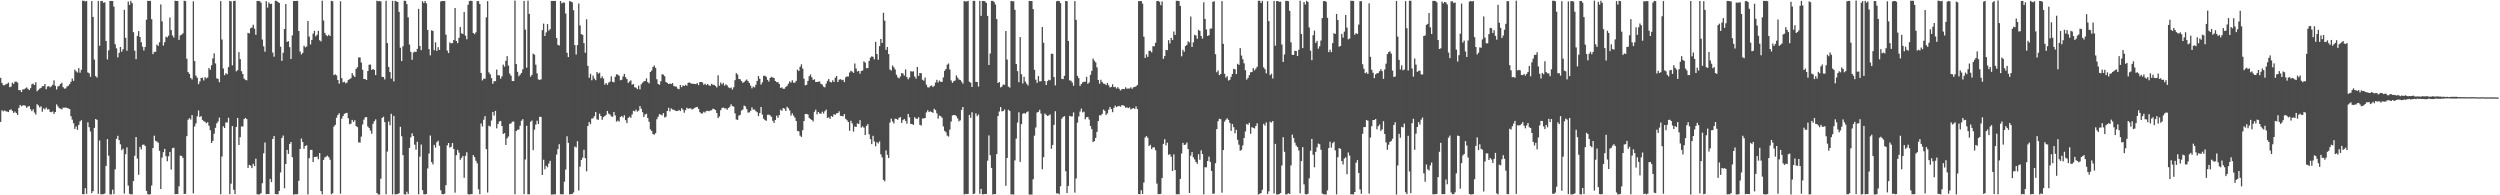 <?xml version="1.0" encoding="UTF-8"?>
<svg xmlns="http://www.w3.org/2000/svg" width="1920" height="150">
  <path d="M0 59.738h1v33.892H0zM1 63.705h1v20.958H1zM2 65.411h1v20.118H2zM3 65.484h1v19.373H3zM4 64.734h1v20.724H4zM5 64.328h1v21.369H5zM6 63.458h1v22.590H6zM7 66.978h1v17.427H7zM8 66.512h1v17.482H8zM9 63.542h1v21.675H9zM10 64.477h1v22.240H10zM11 62.734h1v22.953H11zM12 62.733h1v24.122H12zM13 63.397h1v24.870H13zM14 69.272h1v13.570H14zM15 69.176h1v11.392H15zM16 70.684h1v10.931H16zM17 68.710h1v12.320H17zM18 68.607h1v12.176H18zM19 67.870h1v13.362H19zM20 67.144h1v15.711H20zM21 68.273h1v13.564H21zM22 69.166h1v12.361H22zM23 67.723h1v16.195H23zM24 64.696h1v20.698H24zM25 64.201h1v19.750H25zM26 65.257h1v21.165H26zM27 63.126h1v24.873H27zM28 70.099h1v9.925H28zM29 69.019h1v12.003H29zM30 68.044h1v14.445H30zM31 67.548h1v14.090H31zM32 66.214h1v19.606H32zM33 66.140h1v17.169H33zM34 64.503h1v19.495H34zM35 68.520h1v14.088H35zM36 66.426h1v17.664H36zM37 66.163h1v17.700H37zM38 67.044h1v18.848H38zM39 66.315h1v19.831H39zM40 65.148h1v20.451H40zM41 61.683h1v25.843H41zM42 65.872h1v20.129H42zM43 68.699h1v11.500H43zM44 66.428h1v15.211H44zM45 65.834h1v17.275H45zM46 64.448h1v18.991H46zM47 63.609h1v20.401H47zM48 66.980h1v15.712H48zM49 68.064h1v14.627H49zM50 67.867h1v14.709H50zM51 66.405h1v16.537H51zM52 65.858h1v17.420H52zM53 64.615h1v19.165H53zM54 62.845h1v26.445H54zM55 60.297h1v31.568H55zM56 62.118h1v32.573H56zM57 53.486h1v45.523H57zM58 54.758h1v42.387H58zM59 55.715h1v43.968H59zM60 52.314h1v43.615H60zM61 55.833h1v37.425H61zM62 53.566h1v38.745H62zM63 0.528h1v148.541H63zM64 0.629h1v148.572H64zM65 1.113h1v143.410H65zM66 0.716h1v148.180H66zM67 55.601h1v38.333H67zM68 56.295h1v41.385H68zM69 58.991h1v41.983H69zM70 0.776h1v147.572H70zM71 13.016h1v133.753H71zM72 45.756h1v52.432H72zM73 58.474h1v32.894H73zM74 59.542h1v32.524H74zM75 0.740h1v148.107H75zM76 35.118h1v72.799H76zM77 0.850h1v148.328H77zM78 0.681h1v148.568H78zM79 2.092h1v147.001H79zM80 1.789h1v146.841H80zM81 31.435h1v95.951H81zM82 45.604h1v61.229H82zM83 38.653h1v80.923H83zM84 0.718h1v148.587H84zM85 0.706h1v148.610H85zM86 0.773h1v144.878H86zM87 5.054h1v144.016H87zM88 33.982h1v96.071H88zM89 37.141h1v69.495H89zM90 44.073h1v60.243H90zM91 40.577h1v67.034H91zM92 36.030h1v74.806H92zM93 39.663h1v75.687H93zM94 37.828h1v76.378H94zM95 7.532h1v141.149H95zM96 29.033h1v89.458H96zM97 38.976h1v74.244H97zM98 1.147h1v141.345H98zM99 3.776h1v145.046H99zM100 0.680h1v148.635H100zM101 2.385h1v146.841H101zM102 24.754h1v114.306H102zM103 38.956h1v80.640H103zM104 45.399h1v59.822H104zM105 27.562h1v94.257H105zM106 23.859h1v110.398H106zM107 28.403h1v84.420H107zM108 32.414h1v82.303H108zM109 35.822h1v75.445H109zM110 38.766h1v72.187H110zM111 36.100h1v76.045H111zM112 15.146h1v131.442H112zM113 0.594h1v148.551H113zM114 0.706h1v148.689H114zM115 0.676h1v148.546H115zM116 14.752h1v127.754H116zM117 41.554h1v72.180H117zM118 39.905h1v64.307H118zM119 39.744h1v68.368H119zM120 34.228h1v74.482H120zM121 35.240h1v74.383H121zM122 32.468h1v83.340H122zM123 3.385h1v141.824H123zM124 16.409h1v104.633H124zM125 34.948h1v81.923H125zM126 32.374h1v81.987H126zM127 28.186h1v91.773H127zM128 28.737h1v95.108H128zM129 27.392h1v92.661H129zM130 13.433h1v103.265H130zM131 23.155h1v107.119H131zM132 27.203h1v86.621H132zM133 28.822h1v84.568H133zM134 0.551h1v148.573H134zM135 0.730h1v148.335H135zM136 0.780h1v148.277H136zM137 30.623h1v112.476H137zM138 27.192h1v92.317H138zM139 26.615h1v93.121H139zM140 25.579h1v95.673H140zM141 0.544h1v148.494H141zM142 0.882h1v147.965H142zM143 45.085h1v59.483H143zM144 55.361h1v36.579H144zM145 56.717h1v34.023H145zM146 59.867h1v31.954H146zM147 61.017h1v27.379H147zM148 1.005h1v147.541H148zM149 46.888h1v50.280H149zM150 58.103h1v36.683H150zM151 59.709h1v29.622H151zM152 64.639h1v20.256H152zM153 62.552h1v27.319H153zM154 59.901h1v29.296H154zM155 59.623h1v32.423H155zM156 61.790h1v31.253H156zM157 59.226h1v34.362H157zM158 60.188h1v34.500H158zM159 59.565h1v34.302H159zM160 52.220h1v44.368H160zM161 53.582h1v46.406H161zM162 50.138h1v59.663H162zM163 44.852h1v63.327H163zM164 40.935h1v61.746H164zM165 48.704h1v49.427H165zM166 60.198h1v34.557H166zM167 60.571h1v32.747H167zM168 63.137h1v27.172H168zM169 0.885h1v148.298H169zM170 30.338h1v89.862H170zM171 52.562h1v44.449H171zM172 57.738h1v40.568H172zM173 56.239h1v37.786H173zM174 57.060h1v37.027H174zM175 51.495h1v38.949H175zM176 0.734h1v148.418H176zM177 1.019h1v140.050H177zM178 50.189h1v46.605H178zM179 0.756h1v144.938H179zM180 0.576h1v148.507H180zM181 54.782h1v42.681H181zM182 53.846h1v36.787H182zM183 40.051h1v71.292H183zM184 45.405h1v59.972H184zM185 54.656h1v42.439H185zM186 56.807h1v40.376H186zM187 60.379h1v31.109H187zM188 61.306h1v29.208H188zM189 61.691h1v29.806H189zM190 25.235h1v103.706H190zM191 25.656h1v100.996H191zM192 21.705h1v105.529H192zM193 21.109h1v108.024H193zM194 19.009h1v106.799H194zM195 22.038h1v105.495H195zM196 26.689h1v95.160H196zM197 0.786h1v148.431H197zM198 0.693h1v148.685H198zM199 0.893h1v148.367H199zM200 2.109h1v146.179H200zM201 30.383h1v110.322H201zM202 35.572h1v82.141H202zM203 39.675h1v69.775H203zM204 0.921h1v148.217H204zM205 5.842h1v143.168H205zM206 1.914h1v147.129H206zM207 3.002h1v134.342H207zM208 2.862h1v137.011H208zM209 40.331h1v66.392H209zM210 43.536h1v60.882H210zM211 0.581h1v148.416H211zM212 0.683h1v148.519H212zM213 1.591h1v147.589H213zM214 2.237h1v144.331H214zM215 35.836h1v96.612H215zM216 46.763h1v59.244H216zM217 40.522h1v63.555H217zM218 22.277h1v122.334H218zM219 3.145h1v122.825H219zM220 32.147h1v82.940H220zM221 31.636h1v86.532H221zM222 36.179h1v74.461H222zM223 45.287h1v63.831H223zM224 27.169h1v93.560H224zM225 0.764h1v148.714H225zM226 0.744h1v148.463H226zM227 0.671h1v148.582H227zM228 0.726h1v148.350H228zM229 23.797h1v115.059H229zM230 39.569h1v74.787H230zM231 41.824h1v64.560H231zM232 40.648h1v68.413H232zM233 35.101h1v79.186H233zM234 36.339h1v75.777H234zM235 35.752h1v75.790H235zM236 16.144h1v133.192H236zM237 28.065h1v93.387H237zM238 34.170h1v80.938H238zM239 30.663h1v84.418H239zM240 25.822h1v98.592H240zM241 23.658h1v96.940H241zM242 27.867h1v92.634H242zM243 26.751h1v93.439H243zM244 23.639h1v98.660H244zM245 30.901h1v86.650H245zM246 31.796h1v115.015H246zM247 0.525h1v148.774H247zM248 15.709h1v107.142H248zM249 25.232h1v95.668H249zM250 26.950h1v93.389H250zM251 27.813h1v91.713H251zM252 26.681h1v94.066H252zM253 27.642h1v95.047H253zM254 0.633h1v148.565H254zM255 0.987h1v147.441H255zM256 57.634h1v39.538H256zM257 57.071h1v38.805H257zM258 57.917h1v32.513H258zM259 61.456h1v26.839H259zM260 64.266h1v22.735H260zM261 0.985h1v147.809H261zM262 60.024h1v31.123H262zM263 63.211h1v25.910H263zM264 62.783h1v24.631H264zM265 63.981h1v22.950H265zM266 63.401h1v23.235H266zM267 61.326h1v29.478H267zM268 60.870h1v34.549H268zM269 60.062h1v34.914H269zM270 56.189h1v35.884H270zM271 57.897h1v35.726H271zM272 59.133h1v33.228H272zM273 52.867h1v43.958H273zM274 51.619h1v46.044H274zM275 44.076h1v65.299H275zM276 44.078h1v65.460H276zM277 48.057h1v56.843H277zM278 53.554h1v42.059H278zM279 60.667h1v31.252H279zM280 60.732h1v29.308H280zM281 61.435h1v28.507H281zM282 54.599h1v42.529H282zM283 49.732h1v48.529H283zM284 49.549h1v50.746H284zM285 53.644h1v49.085H285zM286 53.007h1v42.074H286zM287 53.711h1v39.370H287zM288 57.639h1v34.045H288zM289 0.562h1v147.670H289zM290 0.976h1v148.395H290zM291 0.787h1v148.649H291zM292 1.109h1v136.170H292zM293 58.969h1v31.592H293zM294 59.187h1v30.455H294zM295 60.966h1v32.847H295zM296 0.607h1v148.651H296zM297 33.082h1v83.322H297zM298 51.425h1v41.895H298zM299 55.343h1v40.866H299zM300 60.371h1v27.005H300zM301 0.660h1v148.639H301zM302 62.510h1v26.462H302zM303 0.691h1v148.628H303zM304 1.150h1v148.022H304zM305 1.478h1v147.578H305zM306 9.098h1v139.282H306zM307 36.591h1v60.788H307zM308 46.907h1v57.753H308zM309 35.537h1v83.591H309zM310 0.579h1v148.686H310zM311 0.664h1v148.759H311zM312 3.156h1v144.096H312zM313 13.301h1v135.770H313zM314 34.208h1v79.387H314zM315 39.817h1v65.655H315zM316 45.947h1v56.425H316zM317 40.342h1v64.169H317zM318 39.689h1v71.419H318zM319 39.867h1v75.146H319zM320 37.551h1v71.308H320zM321 6.797h1v142.445H321zM322 35.351h1v84.904H322zM323 38.521h1v72.463H323zM324 0.917h1v145.122H324zM325 2.295h1v146.847H325zM326 0.786h1v148.505H326zM327 2.545h1v146.457H327zM328 22.976h1v106.409H328zM329 37.713h1v80.212H329zM330 42.511h1v61.582H330zM331 23.315h1v101.224H331zM332 23.766h1v102.510H332zM333 38.531h1v72.732H333zM334 32.492h1v80.862H334zM335 39.041h1v70.150H335zM336 36.177h1v71.922H336zM337 38.345h1v73.560H337zM338 1.145h1v144.971H338zM339 0.743h1v148.320H339zM340 0.694h1v148.538H340zM341 0.828h1v147.946H341zM342 26.572h1v115.656H342zM343 38.885h1v72.763H343zM344 40.749h1v69.051H344zM345 32.570h1v80.802H345zM346 33.331h1v79.397H346zM347 33.066h1v76.824H347zM348 30.784h1v83.658H348zM349 6.124h1v141.865H349zM350 31.441h1v87.804H350zM351 33.109h1v81.997H351zM352 29.008h1v88.179H352zM353 20.705h1v102.030H353zM354 25.611h1v95.628H354zM355 26.094h1v93.666H355zM356 9.265h1v127.295H356zM357 27.369h1v92.284H357zM358 30.173h1v86.778H358zM359 3.637h1v145.520H359zM360 0.804h1v148.577H360zM361 0.509h1v148.661H361zM362 0.762h1v148.276H362zM363 25.326h1v93.747H363zM364 26.278h1v94.404H364zM365 24.848h1v98.638H365zM366 0.874h1v124.588H366zM367 0.848h1v144.511H367zM368 3.056h1v146.078H368zM369 56.017h1v38.816H369zM370 61.743h1v35.393H370zM371 60.412h1v31.539H371zM372 60.488h1v28.722H372zM373 13.289h1v101.248H373zM374 0.881h1v146.971H374zM375 55.581h1v40.977H375zM376 57.062h1v40.075H376zM377 59.979h1v32.589H377zM378 64.305h1v21.736H378zM379 62.379h1v26.428H379zM380 62.322h1v22.886H380zM381 53.411h1v45.223H381zM382 57.809h1v37.369H382zM383 57.842h1v35.430H383zM384 60.432h1v32.458H384zM385 58.635h1v38.173H385zM386 49.629h1v53.254H386zM387 51.128h1v51.049H387zM388 46.674h1v64.618H388zM389 43.130h1v63.156H389zM390 50.377h1v54.435H390zM391 56.506h1v38.623H391zM392 58.161h1v36.610H392zM393 62.220h1v31.212H393zM394 62.265h1v31.061H394zM395 0.461h1v148.717H395zM396 49.183h1v51.460H396zM397 55.147h1v44.533H397zM398 58.521h1v40.981H398zM399 57.307h1v39.217H399zM400 55.994h1v36.745H400zM401 53.234h1v38.328H401zM402 0.735h1v148.363H402zM403 22.798h1v99.653H403zM404 51.988h1v44.618H404zM405 0.533h1v148.731H405zM406 10.650h1v138.544H406zM407 58.882h1v34.673H407zM408 57.513h1v35.076H408zM409 41.179h1v74.134H409zM410 41.976h1v57.612H410zM411 49.654h1v45.985H411zM412 56.341h1v36.366H412zM413 60.964h1v34.287H413zM414 61.332h1v28.309H414zM415 60.975h1v28.842H415zM416 23.203h1v111.181H416zM417 18.105h1v104.555H417zM418 27.656h1v102.366H418zM419 24.860h1v102.469H419zM420 18.490h1v109.988H420zM421 23.563h1v102.046H421zM422 22.394h1v101.122H422zM423 0.711h1v148.753H423zM424 0.696h1v148.662H424zM425 0.649h1v148.637H425zM426 0.730h1v148.488H426zM427 29.198h1v89.549H427zM428 34.462h1v80.054H428zM429 34.978h1v75.789H429zM430 0.771h1v148.381H430zM431 2.536h1v146.742H431zM432 1.883h1v147.311H432zM433 1.979h1v137.553H433zM434 10.394h1v119.791H434zM435 40.541h1v64.186H435zM436 43.842h1v65.901H436zM437 0.805h1v148.501H437zM438 1.214h1v147.849H438zM439 1.732h1v147.295H439zM440 7.870h1v139.928H440zM441 34.635h1v77.895H441zM442 41.855h1v71.377H442zM443 34.591h1v73.872H443zM444 2.740h1v143.568H444zM445 19.533h1v108.424H445zM446 26.190h1v96.622H446zM447 26.793h1v94.330H447zM448 33.103h1v81.881H448zM449 40.503h1v80.992H449zM450 14.835h1v116.767H450zM451 50.606h1v46.233H451zM452 59.678h1v34.066H452zM453 56.670h1v38.739H453zM454 61.632h1v29.467H454zM455 58.068h1v32.742H455zM456 60.308h1v28.944H456zM457 61.587h1v24.458H457zM458 55.272h1v36.362H458zM459 56.575h1v35.479H459zM460 55.885h1v31.407H460zM461 60.079h1v29.004H461zM462 58.645h1v33.382H462zM463 60.294h1v29.639H463zM464 64.979h1v24.230H464zM465 63.728h1v24.479H465zM466 65.148h1v20.024H466zM467 63.445h1v23.830H467zM468 62.628h1v25.358H468zM469 58.618h1v30.750H469zM470 62.828h1v26.863H470zM471 63.235h1v22.783H471zM472 58.921h1v29.712H472zM473 57.012h1v36.432H473zM474 57.367h1v35.260H474zM475 58.216h1v35.126H475zM476 61.640h1v28.196H476zM477 61.285h1v27.756H477zM478 58.730h1v31.548H478zM479 56.725h1v31.816H479zM480 59.303h1v33.025H480zM481 60.716h1v33.872H481zM482 63.626h1v26.902H482zM483 62.532h1v27.059H483zM484 61.719h1v28.757H484zM485 64.961h1v22.917H485zM486 64.534h1v20.549H486zM487 67.043h1v18.522H487zM488 67.349h1v16.873H488zM489 68.442h1v17.299H489zM490 65.742h1v19.268H490zM491 68.615h1v12.837H491zM492 64.746h1v18.748H492zM493 63.478h1v22.684H493zM494 62.492h1v27.416H494zM495 62.205h1v25.774H495zM496 60.235h1v27.091H496zM497 63.030h1v27.569H497zM498 64.033h1v29.453H498zM499 55.273h1v44.086H499zM500 54.151h1v46.387H500zM501 51.407h1v51.578H501zM502 50.317h1v53.137H502zM503 52.132h1v50.181H503zM504 60.859h1v30.705H504zM505 64.522h1v25.118H505zM506 65.146h1v22.492H506zM507 62.424h1v25.600H507zM508 57.011h1v31.596H508zM509 57.365h1v29.531H509zM510 58.528h1v31.693H510zM511 62.990h1v26.666H511zM512 63.672h1v21.562H512zM513 64.528h1v18.250H513zM514 64.172h1v21.371H514zM515 64.560h1v18.670H515zM516 63.800h1v20.308H516zM517 65.926h1v18.383H517zM518 66.462h1v18.492H518zM519 66.582h1v18.723H519zM520 68.103h1v17.142H520zM521 68.495h1v15.908H521zM522 65.226h1v20.113H522zM523 66.911h1v16.245H523zM524 65.515h1v18.691H524zM525 66.045h1v20.546H525zM526 65.151h1v19.468H526zM527 65.831h1v16.950H527zM528 63.582h1v19.947H528zM529 63.258h1v19.987H529zM530 63.972h1v19.300H530zM531 64.304h1v19.792H531zM532 64.358h1v19.211H532zM533 64.450h1v18.452H533zM534 64.603h1v17.754H534zM535 63.811h1v18.289H535zM536 65.362h1v18.234H536zM537 63.025h1v23.107H537zM538 62.977h1v24.239H538zM539 63.296h1v23.855H539zM540 65.100h1v20.723H540zM541 64.310h1v22.183H541zM542 65.372h1v19.803H542zM543 64.458h1v20.621H543zM544 65.533h1v19.870H544zM545 65.936h1v19.022H545zM546 64.359h1v20.274H546zM547 65.108h1v18.396H547zM548 65.136h1v18.657H548zM549 66.036h1v18.448H549zM550 67.163h1v19.685H550zM551 57.864h1v32.788H551zM552 65.822h1v23.595H552zM553 63.395h1v21.289H553zM554 64.832h1v18.149H554zM555 63.657h1v18.881H555zM556 65.760h1v17.507H556zM557 64.769h1v18.494H557zM558 65.584h1v18.692H558zM559 67.075h1v15.883H559zM560 67.669h1v14.290H560zM561 67.222h1v12.855H561zM562 68.771h1v12.736H562zM563 67.018h1v14.834H563zM564 61.582h1v25.444H564zM565 56.153h1v35.645H565zM566 57.230h1v34.844H566zM567 60.662h1v28.178H567zM568 60.857h1v27.301H568zM569 62.261h1v22.653H569zM570 63.703h1v20.409H570zM571 62.958h1v18.126H571zM572 61.941h1v19.778H572zM573 61.018h1v22.806H573zM574 62.321h1v24.147H574zM575 63.754h1v22.548H575zM576 65.767h1v19.358H576zM577 67.850h1v14.607H577zM578 66.466h1v17.719H578zM579 67.119h1v17.003H579zM580 65.069h1v20.287H580zM581 62.178h1v23.998H581zM582 58.354h1v30.767H582zM583 60.490h1v26.355H583zM584 64.956h1v17.211H584zM585 63.224h1v24.791H585zM586 58.240h1v32.886H586zM587 58.153h1v34.103H587zM588 59.005h1v33.766H588zM589 61.319h1v26.833H589zM590 62.654h1v25.390H590zM591 59.915h1v28.687H591zM592 58.952h1v30.750H592zM593 59.534h1v33.225H593zM594 59.901h1v34.458H594zM595 62.213h1v29.933H595zM596 63.100h1v25.747H596zM597 63.096h1v27.356H597zM598 64.473h1v23.946H598zM599 67.487h1v16.810H599zM600 67.142h1v17.968H600zM601 68.183h1v14.828H601zM602 68.164h1v15.306H602zM603 66.784h1v18.455H603zM604 65.969h1v16.058H604zM605 64.289h1v18.847H605zM606 62.492h1v22.334H606zM607 63.422h1v25.361H607zM608 61.643h1v25.442H608zM609 63.438h1v25.400H609zM610 63.507h1v26.876H610zM611 62.107h1v30.843H611zM612 53.444h1v47.085H612zM613 54.526h1v46.366H613zM614 51.232h1v52.964H614zM615 49.411h1v55.756H615zM616 52.686h1v47.331H616zM617 60.396h1v32.573H617zM618 65.534h1v22.092H618zM619 65.124h1v22.306H619zM620 62.083h1v25.903H620zM621 58.503h1v32.090H621zM622 57.185h1v34.266H622zM623 59.325h1v32.843H623zM624 61.404h1v31.866H624zM625 60.855h1v24.999H625zM626 62.967h1v21.261H626zM627 62.976h1v24.830H627zM628 62.706h1v23.246H628zM629 62.562h1v24.517H629zM630 64.382h1v23.074H630zM631 64.937h1v20.809H631zM632 66.517h1v20.657H632zM633 67.087h1v18.364H633zM634 64.229h1v19.948H634zM635 62.060h1v28.493H635zM636 60.654h1v29.435H636zM637 62.851h1v28.428H637zM638 63.350h1v25.733H638zM639 61.717h1v28.018H639zM640 62.969h1v24.747H640zM641 59.651h1v28.553H641zM642 58.311h1v28.798H642zM643 62.973h1v23.859H643zM644 61.195h1v24.326H644zM645 60.783h1v28.204H645zM646 61.610h1v27.403H646zM647 61.247h1v28.098H647zM648 63.077h1v24.514H648zM649 59.360h1v31.941H649zM650 58.694h1v33.632H650zM651 58.783h1v34.892H651zM652 55.642h1v44.787H652zM653 54.391h1v38.318H653zM654 54.983h1v39.800H654zM655 55.963h1v45.132H655zM656 48.726h1v48.388H656zM657 52.565h1v44.968H657zM658 54.901h1v39.883H658zM659 54.502h1v40.798H659zM660 56.618h1v35.666H660zM661 54.457h1v43.527H661zM662 54.167h1v42.897H662zM663 47.095h1v50.972H663zM664 48.084h1v55.604H664zM665 52.392h1v44.283H665zM666 52.297h1v43.055H666zM667 46.812h1v56.293H667zM668 44.227h1v62.649H668zM669 43.271h1v67.417H669zM670 43.604h1v60.691H670zM671 45.587h1v63.078H671zM672 32.109h1v80.220H672zM673 41.521h1v67.660H673zM674 45.887h1v64.305H674zM675 35.453h1v73.167H675zM676 29.914h1v88.604H676zM677 32.961h1v87.905H677zM678 9.813h1v128.344H678zM679 15.860h1v123.334H679zM680 38.274h1v77.277H680zM681 36.052h1v82.881H681zM682 41.538h1v79.834H682zM683 53.336h1v40.834H683zM684 54.169h1v36.896H684zM685 50.283h1v43.004H685zM686 51.640h1v43.171H686zM687 53.347h1v37.772H687zM688 57.389h1v34.018H688zM689 59.459h1v32.590H689zM690 60.227h1v30.174H690zM691 58.727h1v31.232H691zM692 56.158h1v38.265H692zM693 56.459h1v35.823H693zM694 58.083h1v33.247H694zM695 53.286h1v39.530H695zM696 59.169h1v35.735H696zM697 60.910h1v26.608H697zM698 59.532h1v30.579H698zM699 54.686h1v40.481H699zM700 54.980h1v40.236H700zM701 54.805h1v41.178H701zM702 58.711h1v31.330H702zM703 60.377h1v30.738H703zM704 51.422h1v39.855H704zM705 58.285h1v31.732H705zM706 55.991h1v39.860H706zM707 56.286h1v40.112H707zM708 61.234h1v29.815H708zM709 61.961h1v29.016H709zM710 59.534h1v31.100H710zM711 65.050h1v21.310H711zM712 67.029h1v17.656H712zM713 67.248h1v18.716H713zM714 66.093h1v19.481H714zM715 65.632h1v20.336H715zM716 66.842h1v19.827H716zM717 65.875h1v17.697H717zM718 63.409h1v21.153H718zM719 61.279h1v25.748H719zM720 63.310h1v27.838H720zM721 61.835h1v26.877H721zM722 62.867h1v26.389H722zM723 62.816h1v27.585H723zM724 59.447h1v37.618H724zM725 54.367h1v46.126H725zM726 52.971h1v48.619H726zM727 49.681h1v54.520H727zM728 48.727h1v56.173H728zM729 53.424h1v46.133H729zM730 61.801h1v31.525H730zM731 63.619h1v25.061H731zM732 62.344h1v25.998H732zM733 61.785h1v26.606H733zM734 57.905h1v31.357H734zM735 59.614h1v31.372H735zM736 61.034h1v32.130H736zM737 61.383h1v31.015H737zM738 62.647h1v21.748H738zM739 64.259h1v17.929H739zM740 0.845h1v148.493H740zM741 1.088h1v147.800H741zM742 1.127h1v148.041H742zM743 0.671h1v148.194H743zM744 62.705h1v25.555H744zM745 63.534h1v26.915H745zM746 66.813h1v19.390H746zM747 0.647h1v148.467H747zM748 0.648h1v148.027H748zM749 62.815h1v24.275H749zM750 62.976h1v26.197H750zM751 66.434h1v21.507H751zM752 0.652h1v148.177H752zM753 12.210h1v132.828H753zM754 0.747h1v148.509H754zM755 0.729h1v148.501H755zM756 1.007h1v147.943H756zM757 2.201h1v146.841H757zM758 12.182h1v111.264H758zM759 49.924h1v54.062H759zM760 41.044h1v78.148H760zM761 0.641h1v128.325H761zM762 0.652h1v148.747H762zM763 1.501h1v147.539H763zM764 3.447h1v145.671H764zM765 14.662h1v103.735H765zM766 63.679h1v25.486H766zM767 63.016h1v22.647H767zM768 67.128h1v15.089H768zM769 66.523h1v19.038H769zM770 64.893h1v20.357H770zM771 65.203h1v18.850H771zM772 23.817h1v118.867H772zM773 45.709h1v75.627H773zM774 66.507h1v17.773H774zM775 67.273h1v17.914H775zM776 0.734h1v148.603H776zM777 0.949h1v148.324H777zM778 0.972h1v148.415H778zM779 7.562h1v115.648H779zM780 49.169h1v57.283H780zM781 54.607h1v39.489H781zM782 63.112h1v23.163H782zM783 28.482h1v95.850H783zM784 57.034h1v38.287H784zM785 64.105h1v23.272H785zM786 58.991h1v27.784H786zM787 62.648h1v24.716H787zM788 64.270h1v21.935H788zM789 65.655h1v19.891H789zM790 0.708h1v148.727H790zM791 0.777h1v148.649H791zM792 0.834h1v148.563H792zM793 6.993h1v130.665H793zM794 53.595h1v50.587H794zM795 61.164h1v36.713H795zM796 63.643h1v22.803H796zM797 58.426h1v27.505H797zM798 62.535h1v21.816H798zM799 62.404h1v24.836H799zM800 20.734h1v109.240H800zM801 32.826h1v87.867H801zM802 62.284h1v24.918H802zM803 65.301h1v22.874H803zM804 62.302h1v26.765H804zM805 61.251h1v27.441H805zM806 61.663h1v26.217H806zM807 41.208h1v73.008H807zM808 41.367h1v69.931H808zM809 59.201h1v36.689H809zM810 65.604h1v19.853H810zM811 0.950h1v147.598H811zM812 0.680h1v147.822H812zM813 0.762h1v148.501H813zM814 2.421h1v140.606H814zM815 60.588h1v30.595H815zM816 60.765h1v29.062H816zM817 58.218h1v30.959H817zM818 0.753h1v130.794H818zM819 0.920h1v147.379H819zM820 31.414h1v111.388H820zM821 61.700h1v27.278H821zM822 61.988h1v27.467H822zM823 63.409h1v25.979H823zM824 65.881h1v20.426H824zM825 0.876h1v147.062H825zM826 15.251h1v121.824H826zM827 58.252h1v35.885H827zM828 60.025h1v29.423H828zM829 65.991h1v19.683H829zM830 64.533h1v18.857H830zM831 63.303h1v23.032H831zM832 62.767h1v22.987H832zM833 62.784h1v28.832H833zM834 58.993h1v31.011H834zM835 64.354h1v25.455H835zM836 63.304h1v28.522H836zM837 57.513h1v39.240H837zM838 54.430h1v44.741H838zM839 44.977h1v64.165H839zM840 46.610h1v61.736H840zM841 47.929h1v57.985H841zM842 51.738h1v49.531H842zM843 61.425h1v31.576H843zM844 64.254h1v24.333H844zM845 61.225h1v27.398H845zM846 63.013h1v24.445H846zM847 64.198h1v19.977H847zM848 64.428h1v20.642H848zM849 65.383h1v22.861H849zM850 63.734h1v23.331H850zM851 65.527h1v18.764H851zM852 67.155h1v15.028H852zM853 66.720h1v17.106H853zM854 64.718h1v21.471H854zM855 66.981h1v15.858H855zM856 66.698h1v14.457H856zM857 67.992h1v14.291H857zM858 66.978h1v14.654H858zM859 68.135h1v13.178H859zM860 69.474h1v12.483H860zM861 68.568h1v12.329H861zM862 68.242h1v12.499H862zM863 68.434h1v13.003H863zM864 67.034h1v15.727H864zM865 68.078h1v14.375H865zM866 68.014h1v15.059H866zM867 67.960h1v14.522H867zM868 67.049h1v17.046H868zM869 68.175h1v15.259H869zM870 67.011h1v15.926H870zM871 66.759h1v16.929H871zM872 66.310h1v15.442H872zM873 65.276h1v18.487H873zM874 0.938h1v148.108H874zM875 0.830h1v148.298H875zM876 0.749h1v145.341H876zM877 2.741h1v146.246H877zM878 28.162h1v112.008H878zM879 44.484h1v61.105H879zM880 41.770h1v62.755H880zM881 43.671h1v62.137H881zM882 39.033h1v73.208H882zM883 39.006h1v72.212H883zM884 40.264h1v74.242H884zM885 35.457h1v77.758H885zM886 35.537h1v77.632H886zM887 32.800h1v82.593H887zM888 0.871h1v140.133H888zM889 0.641h1v148.451H889zM890 1.339h1v147.776H890zM891 3.988h1v144.910H891zM892 1.077h1v135.685H892zM893 45.188h1v65.328H893zM894 43.065h1v63.821H894zM895 38.374h1v73.313H895zM896 38.578h1v70.989H896zM897 30.879h1v87.998H897zM898 33.359h1v85.061H898zM899 29.087h1v91.272H899zM900 30.780h1v100.622H900zM901 24.223h1v94.367H901zM902 26.834h1v103.801H902zM903 0.593h1v148.629H903zM904 0.613h1v148.535H904zM905 0.801h1v148.431H905zM906 4.539h1v132.883H906zM907 43.285h1v74.617H907zM908 38.227h1v71.492H908zM909 39.728h1v71.639H909zM910 35.391h1v75.606H910zM911 34.506h1v74.947H911zM912 31.739h1v82.741H912zM913 32.607h1v115.601H913zM914 12.691h1v106.884H914zM915 36.117h1v80.672H915zM916 32.548h1v88.259H916zM917 26.795h1v95.649H917zM918 27.213h1v97.210H918zM919 29.761h1v96.036H919zM920 22.878h1v95.546H920zM921 23.731h1v98.970H921zM922 27.611h1v87.820H922zM923 29.624h1v88.710H923zM924 1.742h1v147.534H924zM925 14.533h1v113.948H925zM926 22.644h1v105.843H926zM927 27.614h1v96.009H927zM928 27.102h1v93.168H928zM929 22.018h1v102.286H929zM930 21.854h1v109.415H930zM931 1.438h1v147.465H931zM932 0.972h1v147.660H932zM933 41.628h1v83.763H933zM934 55.504h1v43.657H934zM935 54.110h1v38.968H935zM936 57.726h1v33.455H936zM937 56.857h1v34.702H937zM938 0.894h1v147.069H938zM939 33.672h1v81.598H939zM940 56.617h1v36.776H940zM941 59.620h1v32.333H941zM942 58.538h1v32.317H942zM943 61.824h1v30.271H943zM944 61.287h1v33.073H944zM945 58.979h1v41.546H945zM946 56.713h1v38.524H946zM947 52.874h1v44.813H947zM948 53.179h1v49.223H948zM949 56.878h1v42.836H949zM950 49.021h1v58.364H950zM951 49.800h1v61.294H951zM952 36.932h1v78.806H952zM953 42.676h1v72.409H953zM954 45.523h1v66.206H954zM955 48.634h1v57.339H955zM956 53.897h1v47.073H956zM957 61.124h1v34.082H957zM958 59.809h1v36.040H958zM959 57.723h1v36.590H959zM960 55.486h1v47.231H960zM961 55.323h1v42.325H961zM962 52.320h1v45.896H962zM963 54.085h1v44.561H963zM964 52.739h1v43.971H964zM965 51.237h1v43.417H965zM966 0.622h1v148.777H966zM967 0.547h1v148.292H967zM968 2.303h1v145.949H968zM969 0.667h1v145.070H969zM970 51.714h1v43.437H970zM971 53.088h1v43.351H971zM972 56.310h1v37.693H972zM973 0.896h1v148.162H973zM974 16.222h1v130.735H974zM975 57.773h1v35.738H975zM976 56.652h1v37.520H976zM977 60.243h1v32.663H977zM978 0.732h1v147.826H978zM979 35.060h1v75.426H979zM980 0.772h1v148.585H980zM981 0.875h1v148.481H981zM982 1.391h1v147.647H982zM983 1.296h1v146.994H983zM984 34.189h1v92.897H984zM985 47.541h1v57.828H985zM986 41.838h1v74.745H986zM987 0.697h1v148.667H987zM988 0.612h1v148.604H988zM989 0.917h1v147.534H989zM990 8.360h1v140.663H990zM991 32.489h1v94.533H991zM992 42.133h1v61.262H992zM993 42.168h1v63.759H993zM994 39.040h1v70.460H994zM995 39.112h1v72.667H995zM996 43.082h1v69.852H996zM997 38.214h1v77.323H997zM998 0.568h1v147.900H998zM999 26.103h1v97.621H999zM1000 36.976h1v76.005H1000zM1001 1.525h1v140.062H1001zM1002 3.435h1v145.712H1002zM1003 0.686h1v148.615H1003zM1004 1.478h1v147.368H1004zM1005 21.080h1v115.854H1005zM1006 38.915h1v76.825H1006zM1007 46.231h1v60.474H1007zM1008 27.038h1v91.872H1008zM1009 23.479h1v105.034H1009zM1010 32.915h1v83.720H1010zM1011 31.389h1v81.738H1011zM1012 37.369h1v72.871H1012zM1013 35.573h1v75.199H1013zM1014 31.140h1v83.833H1014zM1015 13.856h1v134.778H1015zM1016 0.908h1v148.358H1016zM1017 0.720h1v148.564H1017zM1018 1.386h1v147.963H1018zM1019 13.646h1v132.584H1019zM1020 40.029h1v73.668H1020zM1021 38.145h1v70.728H1021zM1022 40.014h1v73.326H1022zM1023 33.124h1v76.836H1023zM1024 25.547h1v83.284H1024zM1025 26.017h1v89.511H1025zM1026 10.665h1v138.613H1026zM1027 15.435h1v105.350H1027zM1028 35.839h1v77.934H1028zM1029 35.305h1v79.047H1029zM1030 25.986h1v97.644H1030zM1031 28.883h1v97.414H1031zM1032 24.293h1v97.457H1032zM1033 11.479h1v109.353H1033zM1034 21.265h1v112.568H1034zM1035 30.226h1v86.868H1035zM1036 29.668h1v89.769H1036zM1037 0.562h1v148.678H1037zM1038 0.593h1v148.669H1038zM1039 0.698h1v148.639H1039zM1040 26.692h1v120.776H1040zM1041 25.445h1v99.553H1041zM1042 26.058h1v96.905H1042zM1043 18.910h1v113.899H1043zM1044 0.939h1v144.539H1044zM1045 0.893h1v147.956H1045zM1046 49.362h1v53.391H1046zM1047 52.854h1v44.776H1047zM1048 56.250h1v41.338H1048zM1049 55.544h1v36.654H1049zM1050 56.767h1v35.905H1050zM1051 2.549h1v146.141H1051zM1052 43.603h1v62.091H1052zM1053 53.561h1v43.399H1053zM1054 55.861h1v36.370H1054zM1055 59.984h1v32.158H1055zM1056 57.163h1v34.204H1056zM1057 56.268h1v43.038H1057zM1058 56.123h1v40.778H1058zM1059 54.694h1v40.968H1059zM1060 53.150h1v47.343H1060zM1061 54.613h1v44.705H1061zM1062 60.595h1v32.500H1062zM1063 53.357h1v49.573H1063zM1064 48.885h1v60.485H1064zM1065 41.554h1v73.468H1065zM1066 40.109h1v71.057H1066zM1067 39.379h1v69.636H1067zM1068 41.149h1v67.092H1068zM1069 54.196h1v52.345H1069zM1070 59.082h1v36.957H1070zM1071 58.783h1v35.125H1071zM1072 0.774h1v148.610H1072zM1073 28.130h1v98.963H1073zM1074 45.990h1v56.787H1074zM1075 53.347h1v52.435H1075zM1076 50.193h1v47.229H1076zM1077 53.942h1v43.950H1077zM1078 53.479h1v41.440H1078zM1079 0.858h1v146.812H1079zM1080 21.661h1v127.460H1080zM1081 54.119h1v50.190H1081zM1082 0.612h1v131.094H1082zM1083 0.585h1v147.770H1083zM1084 52.641h1v41.941H1084zM1085 58.812h1v32.403H1085zM1086 44.930h1v70.109H1086zM1087 49.613h1v53.047H1087zM1088 55.189h1v42.353H1088zM1089 54.408h1v39.316H1089zM1090 54.241h1v41.389H1090zM1091 57.141h1v34.693H1091zM1092 57.204h1v33.087H1092zM1093 27.658h1v105.486H1093zM1094 27.243h1v112.324H1094zM1095 19.113h1v107.252H1095zM1096 18.316h1v111.681H1096zM1097 9.964h1v121.014H1097zM1098 20.992h1v106.080H1098zM1099 26.117h1v98.710H1099zM1100 0.726h1v148.541H1100zM1101 0.628h1v148.560H1101zM1102 0.822h1v148.335H1102zM1103 1.773h1v147.181H1103zM1104 30.759h1v105.236H1104zM1105 37.645h1v78.915H1105zM1106 37.095h1v72.586H1106zM1107 1.252h1v147.882H1107zM1108 2.577h1v146.540H1108zM1109 1.513h1v147.586H1109zM1110 1.818h1v136.064H1110zM1111 3.454h1v138.071H1111zM1112 40.356h1v65.440H1112zM1113 44.695h1v59.472H1113zM1114 1.049h1v146.757H1114zM1115 0.973h1v148.211H1115zM1116 2.359h1v146.783H1116zM1117 1.893h1v145.818H1117zM1118 38.071h1v95.050H1118zM1119 47.270h1v56.880H1119zM1120 42.386h1v62.038H1120zM1121 25.869h1v119.020H1121zM1122 2.773h1v122.489H1122zM1123 32.743h1v86.652H1123zM1124 31.192h1v87.075H1124zM1125 39.517h1v68.889H1125zM1126 43.729h1v68.048H1126zM1127 31.067h1v89.896H1127zM1128 1.252h1v147.715H1128zM1129 0.723h1v148.682H1129zM1130 1.109h1v148.193H1130zM1131 0.743h1v148.319H1131zM1132 28.524h1v109.103H1132zM1133 36.087h1v75.961H1133zM1134 41.849h1v63.684H1134zM1135 40.464h1v74.821H1135zM1136 36.386h1v74.435H1136zM1137 36.638h1v77.671H1137zM1138 30.259h1v84.680H1138zM1139 12.661h1v134.375H1139zM1140 28.871h1v95.153H1140zM1141 33.212h1v84.567H1141zM1142 33.290h1v84.539H1142zM1143 26.200h1v96.701H1143zM1144 21.425h1v99.887H1144zM1145 21.730h1v100.801H1145zM1146 25.354h1v99.816H1146zM1147 23.201h1v98.852H1147zM1148 27.571h1v89.855H1148zM1149 30.471h1v118.038H1149zM1150 3.687h1v145.651H1150zM1151 17.523h1v109.001H1151zM1152 21.342h1v105.610H1152zM1153 29.174h1v93.145H1153zM1154 27.292h1v91.893H1154zM1155 22.812h1v99.166H1155zM1156 18.281h1v112.760H1156zM1157 0.796h1v148.239H1157zM1158 0.992h1v148.130H1158zM1159 50.068h1v48.788H1159zM1160 54.013h1v45.490H1160zM1161 59.316h1v37.657H1161zM1162 59.096h1v35.845H1162zM1163 59.689h1v33.121H1163zM1164 0.524h1v148.430H1164zM1165 54.056h1v42.167H1165zM1166 53.662h1v42.691H1166zM1167 53.990h1v42.120H1167zM1168 57.565h1v37.629H1168zM1169 57.719h1v36.098H1169zM1170 56.796h1v39.762H1170zM1171 58.112h1v40.443H1171zM1172 56.717h1v39.659H1172zM1173 55.286h1v39.157H1173zM1174 50.644h1v47.092H1174zM1175 58.638h1v39.672H1175zM1176 47.867h1v54.301H1176zM1177 44.983h1v63.976H1177zM1178 42.191h1v69.596H1178zM1179 42.101h1v67.548H1179zM1180 40.084h1v74.679H1180zM1181 51.060h1v54.522H1181zM1182 56.677h1v39.632H1182zM1183 60.334h1v32.510H1183zM1184 55.995h1v36.960H1184zM1185 56.972h1v40.149H1185zM1186 47.048h1v52.113H1186zM1187 55.352h1v40.587H1187zM1188 56.279h1v41.517H1188zM1189 56.498h1v34.753H1189zM1190 58.497h1v35.307H1190zM1191 53.268h1v38.149H1191zM1192 0.573h1v148.191H1192zM1193 0.563h1v148.392H1193zM1194 0.953h1v146.951H1194zM1195 9.028h1v134.388H1195zM1196 56.288h1v37.664H1196zM1197 56.192h1v39.158H1197zM1198 58.086h1v31.089H1198zM1199 0.945h1v145.530H1199zM1200 45.043h1v75.278H1200zM1201 54.264h1v38.932H1201zM1202 54.791h1v36.270H1202zM1203 60.997h1v30.858H1203zM1204 1.071h1v148.073H1204zM1205 58.414h1v32.233H1205zM1206 0.837h1v148.532H1206zM1207 0.883h1v148.405H1207zM1208 1.186h1v147.887H1208zM1209 8.997h1v139.472H1209zM1210 36.414h1v63.288H1210zM1211 50.998h1v54.346H1211zM1212 42.025h1v76.834H1212zM1213 0.789h1v148.499H1213zM1214 0.739h1v148.516H1214zM1215 2.030h1v142.354H1215zM1216 13.106h1v135.936H1216zM1217 34.296h1v78.714H1217zM1218 41.444h1v60.555H1218zM1219 46.334h1v56.645H1219zM1220 41.273h1v65.458H1220zM1221 39.775h1v72.343H1221zM1222 41.616h1v71.478H1222zM1223 39.841h1v68.461H1223zM1224 0.465h1v145.906H1224zM1225 34.054h1v88.623H1225zM1226 36.001h1v78.056H1226zM1227 1.406h1v142.301H1227zM1228 3.577h1v145.468H1228zM1229 0.576h1v148.728H1229zM1230 2.165h1v146.827H1230zM1231 22.447h1v103.544H1231zM1232 36.983h1v80.674H1232zM1233 46.511h1v57.001H1233zM1234 23.595h1v98.919H1234zM1235 25.284h1v104.584H1235zM1236 39.283h1v74.858H1236zM1237 34.042h1v79.448H1237zM1238 37.629h1v74.186H1238zM1239 38.128h1v72.597H1239zM1240 30.245h1v81.806H1240zM1241 0.834h1v146.998H1241zM1242 3.551h1v145.802H1242zM1243 0.619h1v148.622H1243zM1244 0.875h1v148.021H1244zM1245 24.330h1v118.835H1245zM1246 42.125h1v75.369H1246zM1247 40.985h1v69.947H1247zM1248 41.413h1v69.323H1248zM1249 36.096h1v72.068H1249zM1250 35.823h1v78.438H1250zM1251 27.102h1v85.644H1251zM1252 14.694h1v134.546H1252zM1253 32.583h1v86.938H1253zM1254 35.379h1v79.312H1254zM1255 32.529h1v85.029H1255zM1256 20.917h1v107.802H1256zM1257 26.707h1v94.146H1257zM1258 20.962h1v103.422H1258zM1259 17.998h1v116.708H1259zM1260 19.355h1v101.457H1260zM1261 31.243h1v85.898H1261zM1262 0.987h1v148.043H1262zM1263 1.047h1v147.674H1263zM1264 0.866h1v148.439H1264zM1265 0.814h1v147.917H1265zM1266 23.545h1v101.032H1266zM1267 27.658h1v96.748H1267zM1268 24.447h1v101.555H1268zM1269 1.920h1v131.671H1269zM1270 0.677h1v147.287H1270zM1271 0.891h1v147.497H1271zM1272 56.410h1v43.155H1272zM1273 54.387h1v47.714H1273zM1274 56.066h1v41.906H1274zM1275 55.445h1v38.695H1275zM1276 12.467h1v99.796H1276zM1277 0.797h1v147.991H1277zM1278 54.054h1v41.929H1278zM1279 54.768h1v45.212H1279zM1280 57.495h1v38.360H1280zM1281 58.729h1v33.371H1281zM1282 54.029h1v37.942H1282zM1283 53.671h1v39.263H1283zM1284 56.718h1v39.676H1284zM1285 50.072h1v49.057H1285zM1286 52.146h1v44.671H1286zM1287 53.421h1v44.150H1287zM1288 60.629h1v33.137H1288zM1289 53.205h1v48.459H1289zM1290 47.419h1v62.752H1290zM1291 43.136h1v71.954H1291zM1292 45.994h1v72.632H1292zM1293 46.798h1v64.791H1293zM1294 52.630h1v53.461H1294zM1295 54.118h1v41.991H1295zM1296 57.690h1v36.182H1296zM1297 57.652h1v39.366H1297zM1298 0.789h1v148.594H1298zM1299 43.271h1v65.070H1299zM1300 40.354h1v64.157H1300zM1301 45.266h1v54.216H1301zM1302 56.059h1v40.640H1302zM1303 51.983h1v42.360H1303zM1304 54.163h1v41.952H1304zM1305 0.793h1v147.753H1305zM1306 29.750h1v93.944H1306zM1307 50.514h1v51.355H1307zM1308 0.902h1v148.272H1308zM1309 7.609h1v141.250H1309zM1310 51.624h1v52.236H1310zM1311 52.169h1v46.596H1311zM1312 39.951h1v76.477H1312zM1313 46.370h1v67.560H1313zM1314 48.889h1v51.165H1314zM1315 52.427h1v47.486H1315zM1316 51.521h1v45.320H1316zM1317 56.114h1v37.639H1317zM1318 56.713h1v42.169H1318zM1319 19.316h1v117.310H1319zM1320 18.165h1v106.660H1320zM1321 23.744h1v110.532H1321zM1322 17.332h1v111.696H1322zM1323 13.930h1v115.625H1323zM1324 21.412h1v107.673H1324zM1325 17.842h1v111.964H1325zM1326 0.713h1v148.568H1326zM1327 0.773h1v148.359H1327zM1328 0.898h1v148.371H1328zM1329 1.098h1v147.232H1329zM1330 29.334h1v96.967H1330zM1331 33.663h1v82.329H1331zM1332 37.259h1v76.013H1332zM1333 1.972h1v147.391H1333zM1334 2.100h1v147.232H1334zM1335 1.907h1v147.222H1335zM1336 1.856h1v136.809H1336zM1337 10.734h1v121.740H1337zM1338 44.016h1v60.234H1338zM1339 44.684h1v61.452H1339zM1340 0.937h1v148.250H1340zM1341 0.693h1v148.186H1341zM1342 1.566h1v147.465H1342zM1343 6.710h1v142.356H1343zM1344 32.758h1v76.952H1344zM1345 39.371h1v71.318H1345zM1346 38.997h1v70.033H1346zM1347 2.876h1v144.101H1347zM1348 14.423h1v119.096H1348zM1349 19.597h1v100.287H1349zM1350 27.483h1v95.899H1350zM1351 33.585h1v79.914H1351zM1352 42.449h1v80.912H1352zM1353 13.311h1v122.296H1353zM1354 0.684h1v148.399H1354zM1355 0.695h1v148.667H1355zM1356 0.690h1v148.662H1356zM1357 0.925h1v148.095H1357zM1358 27.629h1v93.732H1358zM1359 37.633h1v74.138H1359zM1360 39.542h1v67.917H1360zM1361 33.429h1v76.059H1361zM1362 35.229h1v78.903H1362zM1363 33.715h1v86.553H1363zM1364 31.230h1v80.889H1364zM1365 14.939h1v133.833H1365zM1366 35.152h1v87.281H1366zM1367 34.376h1v80.717H1367zM1368 33.391h1v85.568H1368zM1369 26.438h1v99.055H1369zM1370 25.913h1v100.754H1370zM1371 20.903h1v104.809H1371zM1372 22.928h1v103.084H1372zM1373 24.642h1v93.777H1373zM1374 33.188h1v84.763H1374zM1375 1.365h1v148.054H1375zM1376 5.023h1v132.869H1376zM1377 22.844h1v103.943H1377zM1378 19.334h1v102.418H1378zM1379 25.276h1v101.861H1379zM1380 24.602h1v102.708H1380zM1381 23.336h1v98.786H1381zM1382 4.464h1v123.089H1382zM1383 0.716h1v148.076H1383zM1384 4.175h1v134.354H1384zM1385 53.739h1v44.292H1385zM1386 52.707h1v46.996H1386zM1387 55.260h1v44.359H1387zM1388 59.637h1v34.528H1388zM1389 1.097h1v148.276H1389zM1390 1.687h1v147.505H1390zM1391 56.525h1v36.345H1391zM1392 57.151h1v37.039H1392zM1393 60.786h1v29.859H1393zM1394 58.454h1v36.684H1394zM1395 60.389h1v34.983H1395zM1396 55.211h1v41.145H1396zM1397 56.262h1v41.404H1397zM1398 51.015h1v44.871H1398zM1399 49.561h1v47.813H1399zM1400 56.479h1v40.902H1400zM1401 56.595h1v40.324H1401zM1402 50.087h1v54.543H1402zM1403 41.991h1v68.352H1403zM1404 43.211h1v72.574H1404zM1405 40.271h1v73.376H1405zM1406 42.059h1v63.245H1406zM1407 52.639h1v50.443H1407zM1408 53.706h1v43.212H1408zM1409 64.008h1v27.660H1409zM1410 59.496h1v34.431H1410zM1411 56.124h1v43.315H1411zM1412 54.745h1v46.875H1412zM1413 55.547h1v44.594H1413zM1414 51.763h1v45.513H1414zM1415 52.981h1v38.734H1415zM1416 55.504h1v38.458H1416zM1417 54.609h1v41.083H1417zM1418 1.020h1v148.171H1418zM1419 0.670h1v148.533H1419zM1420 0.695h1v147.715H1420zM1421 32.759h1v81.142H1421zM1422 56.763h1v41.906H1422zM1423 58.220h1v37.015H1423zM1424 60.843h1v32.759H1424zM1425 0.419h1v148.691H1425zM1426 55.039h1v39.829H1426zM1427 54.955h1v39.717H1427zM1428 59.802h1v31.753H1428zM1429 2.124h1v147.213H1429zM1430 0.836h1v148.245H1430zM1431 58.267h1v38.436H1431zM1432 0.712h1v148.528H1432zM1433 2.044h1v146.996H1433zM1434 1.110h1v147.972H1434zM1435 7.301h1v124.424H1435zM1436 48.007h1v56.735H1436zM1437 50.727h1v52.729H1437zM1438 39.273h1v80.592H1438zM1439 0.772h1v148.568H1439zM1440 0.884h1v148.465H1440zM1441 4.352h1v144.758H1441zM1442 14.566h1v130.204H1442zM1443 45.586h1v60.173H1443zM1444 37.735h1v67.253H1444zM1445 40.894h1v65.142H1445zM1446 40.325h1v66.915H1446zM1447 40.995h1v71.285H1447zM1448 37.027h1v75.824H1448zM1449 1.014h1v146.725H1449zM1450 16.442h1v122.668H1450zM1451 33.135h1v76.357H1451zM1452 37.550h1v73.572H1452zM1453 1.120h1v147.750H1453zM1454 0.769h1v147.953H1454zM1455 0.785h1v148.449H1455zM1456 1.356h1v147.684H1456zM1457 25.034h1v96.950H1457zM1458 41.208h1v77.673H1458zM1459 44.836h1v59.402H1459zM1460 26.794h1v103.221H1460zM1461 35.243h1v84.540H1461zM1462 39.386h1v72.038H1462zM1463 35.846h1v78.410H1463zM1464 38.238h1v75.081H1464zM1465 38.910h1v72.213H1465zM1466 32.359h1v81.504H1466zM1467 0.633h1v145.580H1467zM1468 0.581h1v148.572H1468zM1469 0.618h1v148.640H1469zM1470 3.801h1v145.288H1470zM1471 23.629h1v94.308H1471zM1472 38.818h1v78.070H1472zM1473 38.179h1v70.717H1473zM1474 38.770h1v68.070H1474zM1475 36.488h1v73.979H1475zM1476 37.792h1v74.816H1476zM1477 31.308h1v84.844H1477zM1478 7.624h1v140.950H1478zM1479 34.746h1v78.254H1479zM1480 35.981h1v78.714H1480zM1481 32.797h1v90.178H1481zM1482 22.452h1v104.040H1482zM1483 26.058h1v95.472H1483zM1484 20.533h1v103.355H1484zM1485 17.663h1v118.412H1485zM1486 27.987h1v95.443H1486zM1487 32.085h1v88.968H1487zM1488 0.535h1v148.343H1488zM1489 0.658h1v148.384H1489zM1490 1.018h1v148.274H1490zM1491 0.616h1v144.728H1491zM1492 24.270h1v101.006H1492zM1493 27.235h1v101.446H1493zM1494 16.803h1v106.205H1494zM1495 1.264h1v131.145H1495zM1496 0.734h1v148.085H1496zM1497 1.030h1v145.276H1497zM1498 56.897h1v37.113H1498zM1499 57.023h1v38.638H1499zM1500 58.979h1v35.876H1500zM1501 57.088h1v36.888H1501zM1502 1.209h1v148.106H1502zM1503 1.760h1v131.520H1503zM1504 58.689h1v36.229H1504zM1505 54.065h1v45.367H1505zM1506 55.688h1v38.362H1506zM1507 61.035h1v29.635H1507zM1508 58.166h1v34.183H1508zM1509 55.748h1v36.331H1509zM1510 56.955h1v40.077H1510zM1511 53.126h1v47.595H1511zM1512 48.782h1v56.941H1512zM1513 55.844h1v39.787H1513zM1514 59.519h1v38.708H1514zM1515 47.602h1v53.215H1515zM1516 45.872h1v69.763H1516zM1517 44.551h1v66.770H1517zM1518 39.449h1v72.538H1518zM1519 45.450h1v60.600H1519zM1520 53.173h1v52.007H1520zM1521 59.702h1v35.100H1521zM1522 62.771h1v27.320H1522zM1523 1.206h1v147.756H1523zM1524 0.720h1v147.603H1524zM1525 43.855h1v56.831H1525zM1526 50.347h1v49.126H1526zM1527 53.099h1v50.683H1527zM1528 51.480h1v45.690H1528zM1529 55.148h1v40.975H1529zM1530 1.722h1v130.299H1530zM1531 0.870h1v148.150H1531zM1532 50.563h1v61.628H1532zM1533 52.737h1v49.904H1533zM1534 0.363h1v148.874H1534zM1535 17.768h1v105.440H1535zM1536 56.168h1v38.876H1536zM1537 44.198h1v49.119H1537zM1538 45.198h1v65.869H1538zM1539 52.441h1v47.442H1539zM1540 54.206h1v42.693H1540zM1541 50.573h1v47.661H1541zM1542 56.642h1v43.112H1542zM1543 59.042h1v35.402H1543zM1544 56.122h1v39.930H1544zM1545 22.127h1v114.686H1545zM1546 20.554h1v111.026H1546zM1547 20.944h1v110.548H1547zM1548 14.212h1v113.316H1548zM1549 16.920h1v114.689H1549zM1550 24.171h1v102.696H1550zM1551 24.010h1v102.251H1551zM1552 0.756h1v148.566H1552zM1553 0.732h1v148.226H1553zM1554 3.914h1v145.369H1554zM1555 1.805h1v143.289H1555zM1556 38.862h1v85.714H1556zM1557 31.344h1v79.545H1557zM1558 32.677h1v76.833H1558zM1559 0.687h1v148.592H1559zM1560 1.386h1v147.728H1560zM1561 1.736h1v147.303H1561zM1562 0.961h1v128.126H1562zM1563 24.131h1v112.443H1563zM1564 44.200h1v60.358H1564zM1565 40.521h1v67.877H1565zM1566 0.726h1v148.622H1566zM1567 0.790h1v147.742H1567zM1568 1.273h1v147.694H1568zM1569 7.664h1v136.811H1569zM1570 33.613h1v75.644H1570zM1571 39.068h1v71.695H1571zM1572 35.488h1v75.531H1572zM1573 5.135h1v139.379H1573zM1574 29.414h1v97.608H1574zM1575 17.092h1v101.387H1575zM1576 28.957h1v96.389H1576zM1577 36.030h1v76.137H1577zM1578 38.102h1v80.063H1578zM1579 12.106h1v122.918H1579zM1580 53.184h1v53.718H1580zM1581 32.987h1v89.309H1581zM1582 23.799h1v99.732H1582zM1583 33.974h1v85.705H1583zM1584 30.941h1v93.009H1584zM1585 22.852h1v93.697H1585zM1586 25.794h1v95.381H1586zM1587 23.077h1v98.772H1587zM1588 26.297h1v98.972H1588zM1589 29.004h1v84.141H1589zM1590 23.640h1v102.213H1590zM1591 24.232h1v101.537H1591zM1592 27.695h1v97.002H1592zM1593 30.777h1v89.683H1593zM1594 29.685h1v93.398H1594zM1595 27.329h1v96.365H1595zM1596 26.458h1v98.223H1596zM1597 21.995h1v101.996H1597zM1598 22.326h1v98.321H1598zM1599 29.008h1v90.921H1599zM1600 30.358h1v88.798H1600zM1601 28.061h1v94.150H1601zM1602 10.858h1v117.190H1602zM1603 17.293h1v114.826H1603zM1604 22.887h1v111.249H1604zM1605 23.179h1v108.719H1605zM1606 25.834h1v97.348H1606zM1607 17.332h1v108.218H1607zM1608 25.630h1v105.354H1608zM1609 42.622h1v55.184H1609zM1610 47.256h1v52.853H1610zM1611 51.084h1v50.323H1611zM1612 55.968h1v42.021H1612zM1613 56.258h1v41.662H1613zM1614 53.499h1v41.128H1614zM1615 55.992h1v41.836H1615zM1616 53.561h1v49.395H1616zM1617 57.689h1v38.487H1617zM1618 55.530h1v39.736H1618zM1619 58.713h1v35.918H1619zM1620 56.670h1v38.500H1620zM1621 56.334h1v35.554H1621zM1622 55.232h1v38.092H1622zM1623 54.638h1v43.117H1623zM1624 53.696h1v50.068H1624zM1625 53.351h1v46.041H1625zM1626 55.271h1v40.282H1626zM1627 43.120h1v56.850H1627zM1628 49.825h1v55.471H1628zM1629 44.944h1v64.421H1629zM1630 38.458h1v70.653H1630zM1631 41.292h1v76.302H1631zM1632 48.995h1v64.898H1632zM1633 48.259h1v58.345H1633zM1634 58.696h1v34.212H1634zM1635 55.557h1v38.505H1635zM1636 54.894h1v42.400H1636zM1637 49.038h1v44.115H1637zM1638 47.045h1v52.121H1638zM1639 51.807h1v46.890H1639zM1640 55.886h1v38.700H1640zM1641 55.511h1v33.532H1641zM1642 56.475h1v28.200H1642zM1643 58.589h1v28.123H1643zM1644 57.433h1v34.685H1644zM1645 58.807h1v30.432H1645zM1646 57.204h1v30.193H1646zM1647 59.614h1v31.967H1647zM1648 60.438h1v31.312H1648zM1649 59.219h1v34.669H1649zM1650 61.640h1v26.088H1650zM1651 56.342h1v38.450H1651zM1652 59.730h1v31.336H1652zM1653 57.382h1v32.657H1653zM1654 59.826h1v36.296H1654zM1655 60.078h1v31.419H1655zM1656 59.923h1v29.255H1656zM1657 56.470h1v38.470H1657zM1658 60.566h1v29.641H1658zM1659 60.075h1v34.210H1659zM1660 61.414h1v31.877H1660zM1661 61.199h1v27.418H1661zM1662 63.191h1v23.929H1662zM1663 61.583h1v24.836H1663zM1664 65.167h1v21.349H1664zM1665 19.154h1v109.277H1665zM1666 15.181h1v122.339H1666zM1667 22.985h1v100.121H1667zM1668 23.762h1v102.668H1668zM1669 21.465h1v114.318H1669zM1670 23.073h1v100.492H1670zM1671 24.677h1v101.966H1671zM1672 25.473h1v93.004H1672zM1673 25.775h1v96.307H1673zM1674 24.869h1v100.710H1674zM1675 26.333h1v96.312H1675zM1676 31.526h1v87.239H1676zM1677 28.794h1v90.561H1677zM1678 24.795h1v101.510H1678zM1679 30.794h1v95.451H1679zM1680 33.992h1v89.998H1680zM1681 33.358h1v85.166H1681zM1682 27.411h1v89.969H1682zM1683 38.413h1v80.464H1683zM1684 35.180h1v75.168H1684zM1685 34.753h1v77.341H1685zM1686 35.501h1v81.498H1686zM1687 28.630h1v90.811H1687zM1688 33.189h1v84.589H1688zM1689 29.560h1v88.446H1689zM1690 30.529h1v87.583H1690zM1691 26.614h1v89.856H1691zM1692 27.146h1v90.898H1692zM1693 33.975h1v80.819H1693zM1694 18.359h1v118.265H1694zM1695 8.120h1v121.762H1695zM1696 23.652h1v103.042H1696zM1697 24.565h1v105.515H1697zM1698 22.266h1v100.357H1698zM1699 26.624h1v96.777H1699zM1700 25.743h1v98.544H1700zM1701 23.174h1v100.681H1701zM1702 26.039h1v91.816H1702zM1703 27.618h1v97.077H1703zM1704 26.844h1v100.973H1704zM1705 28.671h1v99.770H1705zM1706 26.994h1v96.299H1706zM1707 21.575h1v105.362H1707zM1708 23.749h1v104.694H1708zM1709 23.528h1v111.728H1709zM1710 18.796h1v114.770H1710zM1711 13.927h1v113.648H1711zM1712 26.898h1v97.473H1712zM1713 20.747h1v100.070H1713zM1714 21.766h1v101.984H1714zM1715 13.957h1v118.574H1715zM1716 20.383h1v120.048H1716zM1717 24.681h1v113.399H1717zM1718 22.406h1v114.952H1718zM1719 16.478h1v114.851H1719zM1720 8.290h1v128.249H1720zM1721 20.200h1v122.918H1721zM1722 43.597h1v57.372H1722zM1723 53.915h1v43.123H1723zM1724 52.675h1v45.344H1724zM1725 52.004h1v43.397H1725zM1726 53.087h1v45.442H1726zM1727 52.539h1v43.881H1727zM1728 55.523h1v36.516H1728zM1729 54.767h1v44.566H1729zM1730 56.397h1v38.669H1730zM1731 57.550h1v35.519H1731zM1732 57.611h1v37.219H1732zM1733 56.107h1v35.744H1733zM1734 53.780h1v38.424H1734zM1735 57.771h1v37.468H1735zM1736 55.082h1v42.205H1736zM1737 52.595h1v46.033H1737zM1738 53.869h1v45.574H1738zM1739 59.661h1v36.902H1739zM1740 51.083h1v49.111H1740zM1741 47.845h1v59.794H1741zM1742 44.516h1v64.538H1742zM1743 42.527h1v73.077H1743zM1744 46.461h1v71.797H1744zM1745 51.716h1v59.104H1745zM1746 48.674h1v56.541H1746zM1747 59.764h1v33.095H1747zM1748 57.137h1v36.167H1748zM1749 56.853h1v31.664H1749zM1750 54.595h1v38.978H1750zM1751 56.433h1v38.736H1751zM1752 59.138h1v34.976H1752zM1753 54.892h1v37.433H1753zM1754 55.521h1v33.120H1754zM1755 59.452h1v28.920H1755zM1756 61.891h1v27.298H1756zM1757 59.549h1v30.662H1757zM1758 59.308h1v30.349H1758zM1759 60.368h1v32.265H1759zM1760 59.777h1v30.633H1760zM1761 60.274h1v29.962H1761zM1762 61.090h1v29.464H1762zM1763 61.403h1v25.343H1763zM1764 58.048h1v33.065H1764zM1765 59.327h1v28.786H1765zM1766 57.962h1v29.318H1766zM1767 62.049h1v26.171H1767zM1768 63.116h1v25.107H1768zM1769 62.286h1v23.677H1769zM1770 62.421h1v24.064H1770zM1771 41.355h1v85.042H1771zM1772 22.069h1v104.641H1772zM1773 20.136h1v107.322H1773zM1774 19.923h1v103.528H1774zM1775 22.662h1v104.618H1775zM1776 28.580h1v94.651H1776zM1777 20.152h1v99.167H1777zM1778 32.043h1v87.832H1778zM1779 26.093h1v95.902H1779zM1780 22.874h1v102.440H1780zM1781 32.157h1v96.009H1781zM1782 27.196h1v91.739H1782zM1783 30.050h1v91.205H1783zM1784 26.889h1v94.354H1784zM1785 32.302h1v90.377H1785zM1786 32.095h1v88.977H1786zM1787 30.969h1v85.591H1787zM1788 33.242h1v82.512H1788zM1789 34.403h1v78.573H1789zM1790 30.673h1v80.537H1790zM1791 35.050h1v76.606H1791zM1792 33.906h1v73.746H1792zM1793 32.904h1v85.466H1793zM1794 30.892h1v86.858H1794zM1795 36.775h1v81.921H1795zM1796 33.958h1v80.692H1796zM1797 33.223h1v84.231H1797zM1798 32.407h1v79.663H1798zM1799 31.513h1v83.598H1799zM1800 33.464h1v80.850H1800zM1801 33.723h1v79.667H1801zM1802 33.059h1v82.211H1802zM1803 72.050h1v8.226H1803zM1804 71.566h1v7.841H1804zM1805 71.206h1v7.373H1805zM1806 69.068h1v11.436H1806zM1807 67.841h1v12.866H1807zM1808 69.169h1v11.186H1808zM1809 69.432h1v10.815H1809zM1810 69.784h1v9.410H1810zM1811 69.187h1v9.834H1811zM1812 70.940h1v9.249H1812zM1813 69.431h1v12.155H1813zM1814 69.928h1v11.377H1814zM1815 69.823h1v11.033H1815zM1816 70.579h1v9.310H1816zM1817 70.884h1v7.644H1817zM1818 71.037h1v7.611H1818zM1819 71.429h1v6.894H1819zM1820 71.363h1v8.621H1820zM1821 70.590h1v8.757H1821zM1822 71.268h1v6.907H1822zM1823 71.707h1v7.600H1823zM1824 71.481h1v6.119H1824zM1825 71.496h1v6.517H1825zM1826 72.550h1v5.303H1826zM1827 71.890h1v5.922H1827zM1828 71.345h1v7.472H1828zM1829 71.496h1v6.422H1829zM1830 72.308h1v5.685H1830zM1831 71.971h1v6.148H1831zM1832 71.945h1v5.863H1832zM1833 73.070h1v3.930H1833zM1834 73.225h1v3.735H1834zM1835 72.307h1v4.947H1835zM1836 72.366h1v5.270H1836zM1837 72.933h1v3.903H1837zM1838 72.851h1v4.526H1838zM1839 73.028h1v4.327H1839zM1840 73.395h1v3.323H1840zM1841 73.016h1v3.465H1841zM1842 73.339h1v3.176H1842zM1843 73.872h1v2.761H1843zM1844 73.305h1v3.673H1844zM1845 73.620h1v3.182H1845zM1846 73.593h1v2.813H1846zM1847 73.169h1v3.565H1847zM1848 73.752h1v2.494H1848zM1849 73.968h1v2.223H1849zM1850 73.717h1v2.248H1850zM1851 73.813h1v2.628H1851zM1852 73.671h1v2.529H1852zM1853 73.434h1v2.632H1853zM1854 74.057h1v1.839H1854zM1855 74.136h1v2.084H1855zM1856 74.041h1v1.699H1856zM1857 74.093h1v1.866H1857zM1858 74.126h1v1.703H1858zM1859 74.188h1v1.819H1859zM1860 73.821h1v2.138H1860zM1861 74.014h1v2.004H1861zM1862 73.972h1v2.191H1862zM1863 73.928h1v2.243H1863zM1864 73.894h1v2.133H1864zM1865 74.317h1v1.325H1865zM1866 74.214h1v1.803H1866zM1867 74.167h1v1.853H1867zM1868 73.830h1v2.318H1868zM1869 74.189h1v1.785H1869zM1870 74.135h1v1.610H1870zM1871 74.011h1v1.705H1871zM1872 74.061h1v1.880H1872zM1873 74.182h1v1.633H1873zM1874 74.125h1v1.809H1874zM1875 74.446h1v1.209H1875zM1876 74.216h1v1.537H1876zM1877 74.392h1v1.216H1877zM1878 74.429h1v1.057H1878zM1879 74.332h1v1.315H1879zM1880 74.542h1v1.000H1880zM1881 74.553h1v1.081H1881zM1882 74.365h1v1.304H1882zM1883 74.338h1v1.321H1883zM1884 74.349h1v1.346H1884zM1885 74.357h1v1.386H1885zM1886 74.302h1v1.432H1886zM1887 74.507h1v1.055H1887zM1888 74.551h1v1.000H1888zM1889 74.494h1v1.074H1889zM1890 74.635h1v1.000H1890zM1891 74.623h1v1.000H1891zM1892 74.620h1v1.000H1892zM1893 74.616h1v1.000H1893zM1894 74.697h1v1.000H1894zM1895 74.633h1v1.000H1895zM1896 74.689h1v1.000H1896zM1897 74.567h1v1.000H1897zM1898 74.678h1v1.000H1898zM1899 74.549h1v1.000H1899zM1900 74.632h1v1.000H1900zM1901 74.682h1v1.000H1901zM1902 74.727h1v1.000H1902zM1903 74.734h1v1.000H1903zM1904 74.737h1v1.000H1904zM1905 74.710h1v1.000H1905zM1906 74.625h1v1.000H1906zM1907 74.695h1v1.000H1907zM1908 74.767h1v1.000H1908zM1909 74.812h1v1.000H1909zM1910 74.747h1v1.000H1910zM1911 74.749h1v1.000H1911zM1912 74.776h1v1.000H1912zM1913 74.774h1v1.000H1913zM1914 74.761h1v1.000H1914zM1915 74.767h1v1.000H1915zM1916 74.789h1v1.000H1916zM1917 74.852h1v1.000H1917zM1918 74.849h1v1.000H1918zM1919 150.000h1v1.000H1919z" fill="#4a4a4a"></path>
</svg>
